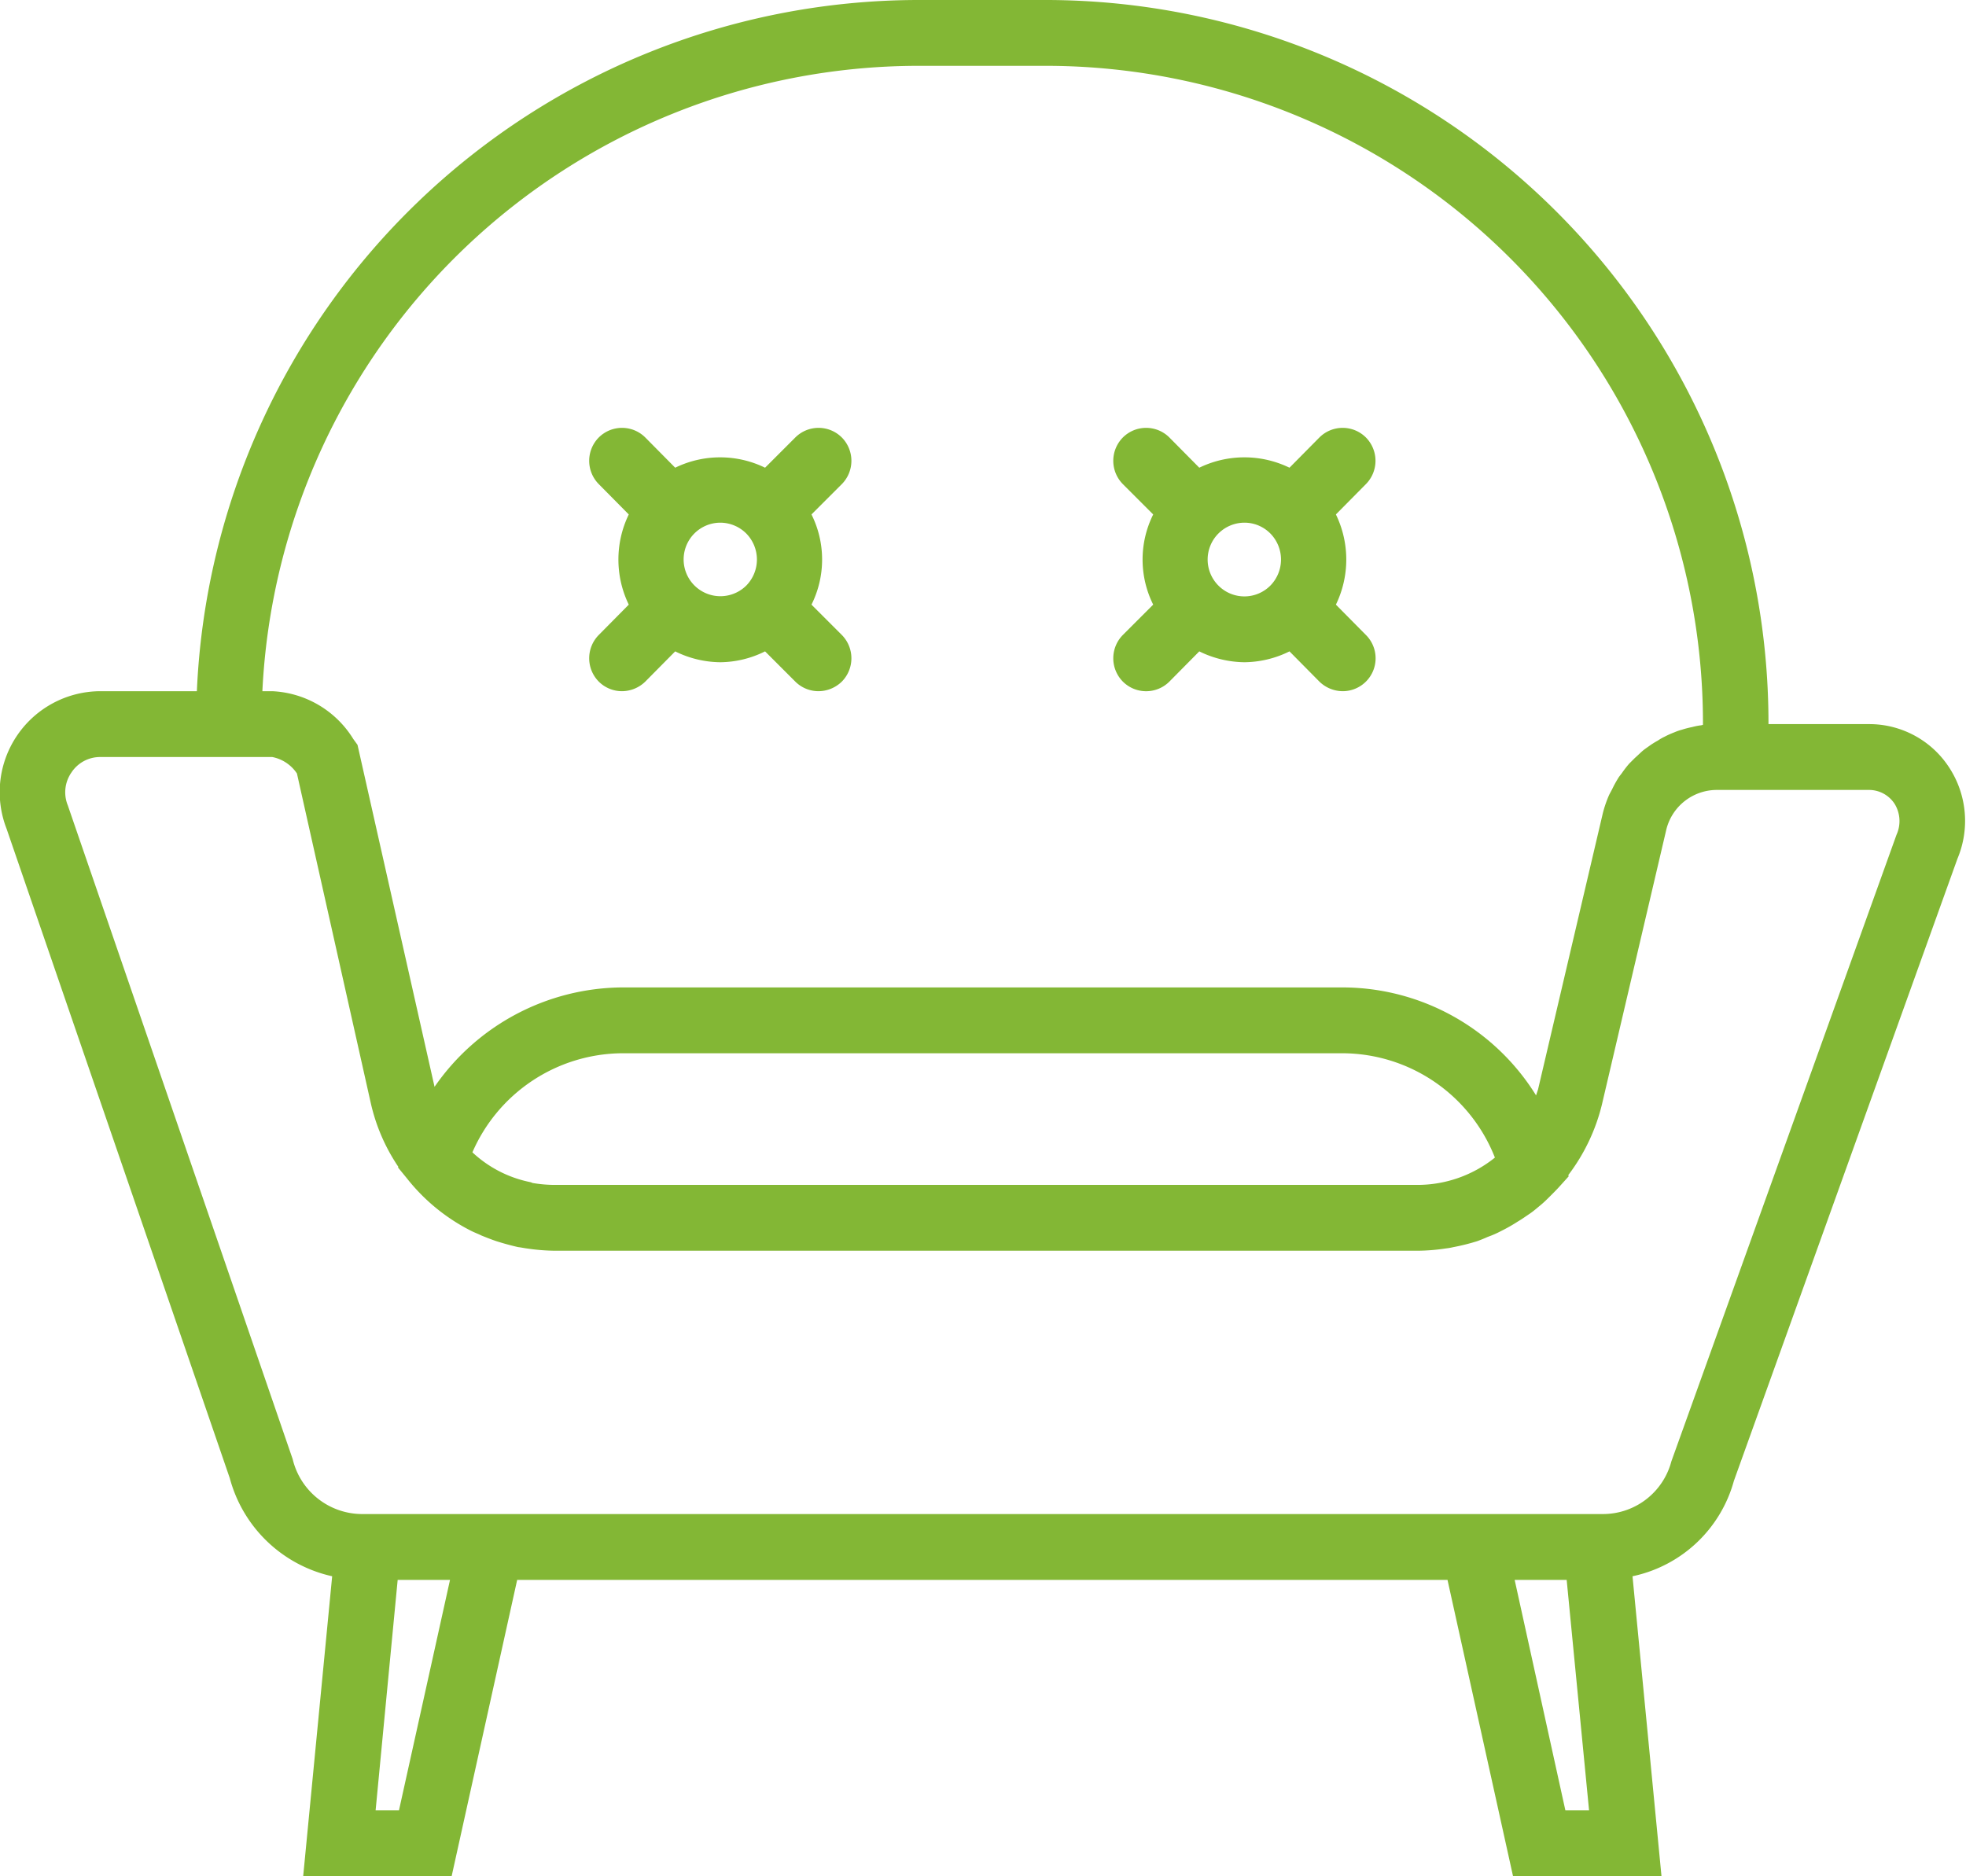 <?xml version="1.0" encoding="UTF-8"?> <svg xmlns="http://www.w3.org/2000/svg" width="59.72" height="57" viewBox="0 0 59.72 57"><defs><style> .cls-1 { fill: #83b735; fill-rule: evenodd; } </style></defs><path id="wood-layout-green-chair-2" class="cls-1" d="M4987.35,2027.71a1,1,0,0,0,.7.29,1.024,1.024,0,0,0,.71-0.29l0.91-.92a3.14,3.14,0,0,0,1.37.33,3.1,3.1,0,0,0,1.36-.33l0.92,0.92a1,1,0,0,0,.7.29,1.024,1.024,0,0,0,.71-0.29,1.008,1.008,0,0,0,0-1.42l-0.92-.92a3.071,3.071,0,0,0,0-2.74l0.92-.92a1.008,1.008,0,0,0,0-1.42,1,1,0,0,0-1.41,0l-0.92.92a3.115,3.115,0,0,0-2.73,0l-0.91-.92a1,1,0,0,0-1.41,0,1.008,1.008,0,0,0,0,1.42l0.91,0.92a3.137,3.137,0,0,0,0,2.74l-0.91.92A1.008,1.008,0,0,0,4987.35,2027.71Zm4.48-4.5a1.129,1.129,0,0,1,0,1.58,1.117,1.117,0,1,1-.79-1.91A1.122,1.122,0,0,1,4991.83,2023.21Zm11.44,4.5a1,1,0,0,0,1.41,0l0.91-.92a3.174,3.174,0,0,0,1.37.33,3.14,3.14,0,0,0,1.37-.33l0.91,0.92a1.024,1.024,0,0,0,.71.29,1,1,0,0,0,.7-1.71l-0.91-.92a3.137,3.137,0,0,0,0-2.74l0.91-.92a1.008,1.008,0,0,0,0-1.42,1,1,0,0,0-1.41,0l-0.91.92a3.137,3.137,0,0,0-2.74,0l-0.91-.92a1,1,0,0,0-1.41,0,1.008,1.008,0,0,0,0,1.42l0.92,0.92a3.071,3.071,0,0,0,0,2.74l-0.92.92A1.008,1.008,0,0,0,5003.27,2027.71Zm4.48-4.5a1.129,1.129,0,0,1,0,1.58,1.111,1.111,0,0,1-1.58,0,1.12,1.12,0,0,1,.79-1.91A1.105,1.105,0,0,1,5007.75,2023.21Zm20.62,7.11a2.894,2.894,0,0,0-2.44-1.32h-3.05a21.971,21.971,0,0,0-21.89-22h-3.98a21.964,21.964,0,0,0-21.87,21h-2.93a3.067,3.067,0,0,0-2.85,4.18l6.78,19.73a4.151,4.151,0,0,0,3.11,2.98l-0.88,9.11h4.51l1.99-9h28.26l1.99,9h4.51l-0.88-9.11a4.063,4.063,0,0,0,3.08-2.9l6.79-18.9A2.965,2.965,0,0,0,5028.37,2030.32ZM4997.01,2009h3.98a19.973,19.973,0,0,1,19.9,20v0.02a0.292,0.292,0,0,1-.09.02,2.048,2.048,0,0,0-.24.05,2.806,2.806,0,0,0-.31.08,1.555,1.555,0,0,0-.23.08,2.55,2.55,0,0,0-.29.13,1.432,1.432,0,0,0-.21.12,2.463,2.463,0,0,0-.27.17c-0.07.05-.13,0.09-0.19,0.14-0.08.07-.16,0.15-0.24,0.22l-0.17.17a3.175,3.175,0,0,0-.21.27c-0.04.06-.09,0.11-0.13,0.18a3.474,3.474,0,0,0-.18.33c-0.03.06-.06,0.11-0.09,0.17a3.575,3.575,0,0,0-.19.55l-1.97,8.4-0.06.18a6.927,6.927,0,0,0-5.87-3.28h-21.9a6.984,6.984,0,0,0-5.69,3.02l-2.34-10.39-0.13-.18a3.055,3.055,0,0,0-2.46-1.45h-0.3A19.969,19.969,0,0,1,4997.01,2009Zm-11.68,33.94c-0.01-.01-0.03-0.01-0.04-0.02a3.617,3.617,0,0,1-1.78-.91,5,5,0,0,1,4.54-3.01h21.9a4.992,4.992,0,0,1,4.62,3.17,3.755,3.755,0,0,1-2.34.83h-26.21A4.02,4.02,0,0,1,4985.33,2042.94Zm-4.05,19.06h-0.71l0.67-7h1.59Zm35.43,0-1.54-7h1.58l0.68,7h-0.72Zm10.06-29.64-6.84,19.04a2.149,2.149,0,0,1-2.07,1.6h-37.72a2.175,2.175,0,0,1-2.09-1.67l-6.83-19.86a1.053,1.053,0,0,1,.11-1,1.04,1.04,0,0,1,.88-0.47h5.22a1.168,1.168,0,0,1,.75.5l2.24,10a5.685,5.685,0,0,0,.84,1.95l-0.01.02,0.27,0.33a5.835,5.835,0,0,0,1.96,1.6c0.1,0.05.21,0.09,0.31,0.14,0.15,0.06.3,0.12,0.45,0.17q0.33,0.105.66,0.18c0.09,0.01.18,0.03,0.26,0.04a6.108,6.108,0,0,0,.86.07h26.21a5.967,5.967,0,0,0,.85-0.07,1.846,1.846,0,0,0,.23-0.04,6.313,6.313,0,0,0,.72-0.18c0.11-.04.21-0.08,0.32-0.13a3,3,0,0,0,.41-0.18,5.143,5.143,0,0,0,.51-0.29c0.12-.07.23-0.15,0.35-0.23s0.22-.17.33-0.26,0.21-.19.31-0.29,0.19-.19.28-0.29l0.27-.3-0.01-.04a5.809,5.809,0,0,0,1.02-2.14l1.96-8.37a1.582,1.582,0,0,1,1.53-1.19h4.62a0.928,0.928,0,0,1,.78.42A1,1,0,0,1,5026.77,2032.36Z" transform="translate(-4969.16 -2007)"></path></svg> 
